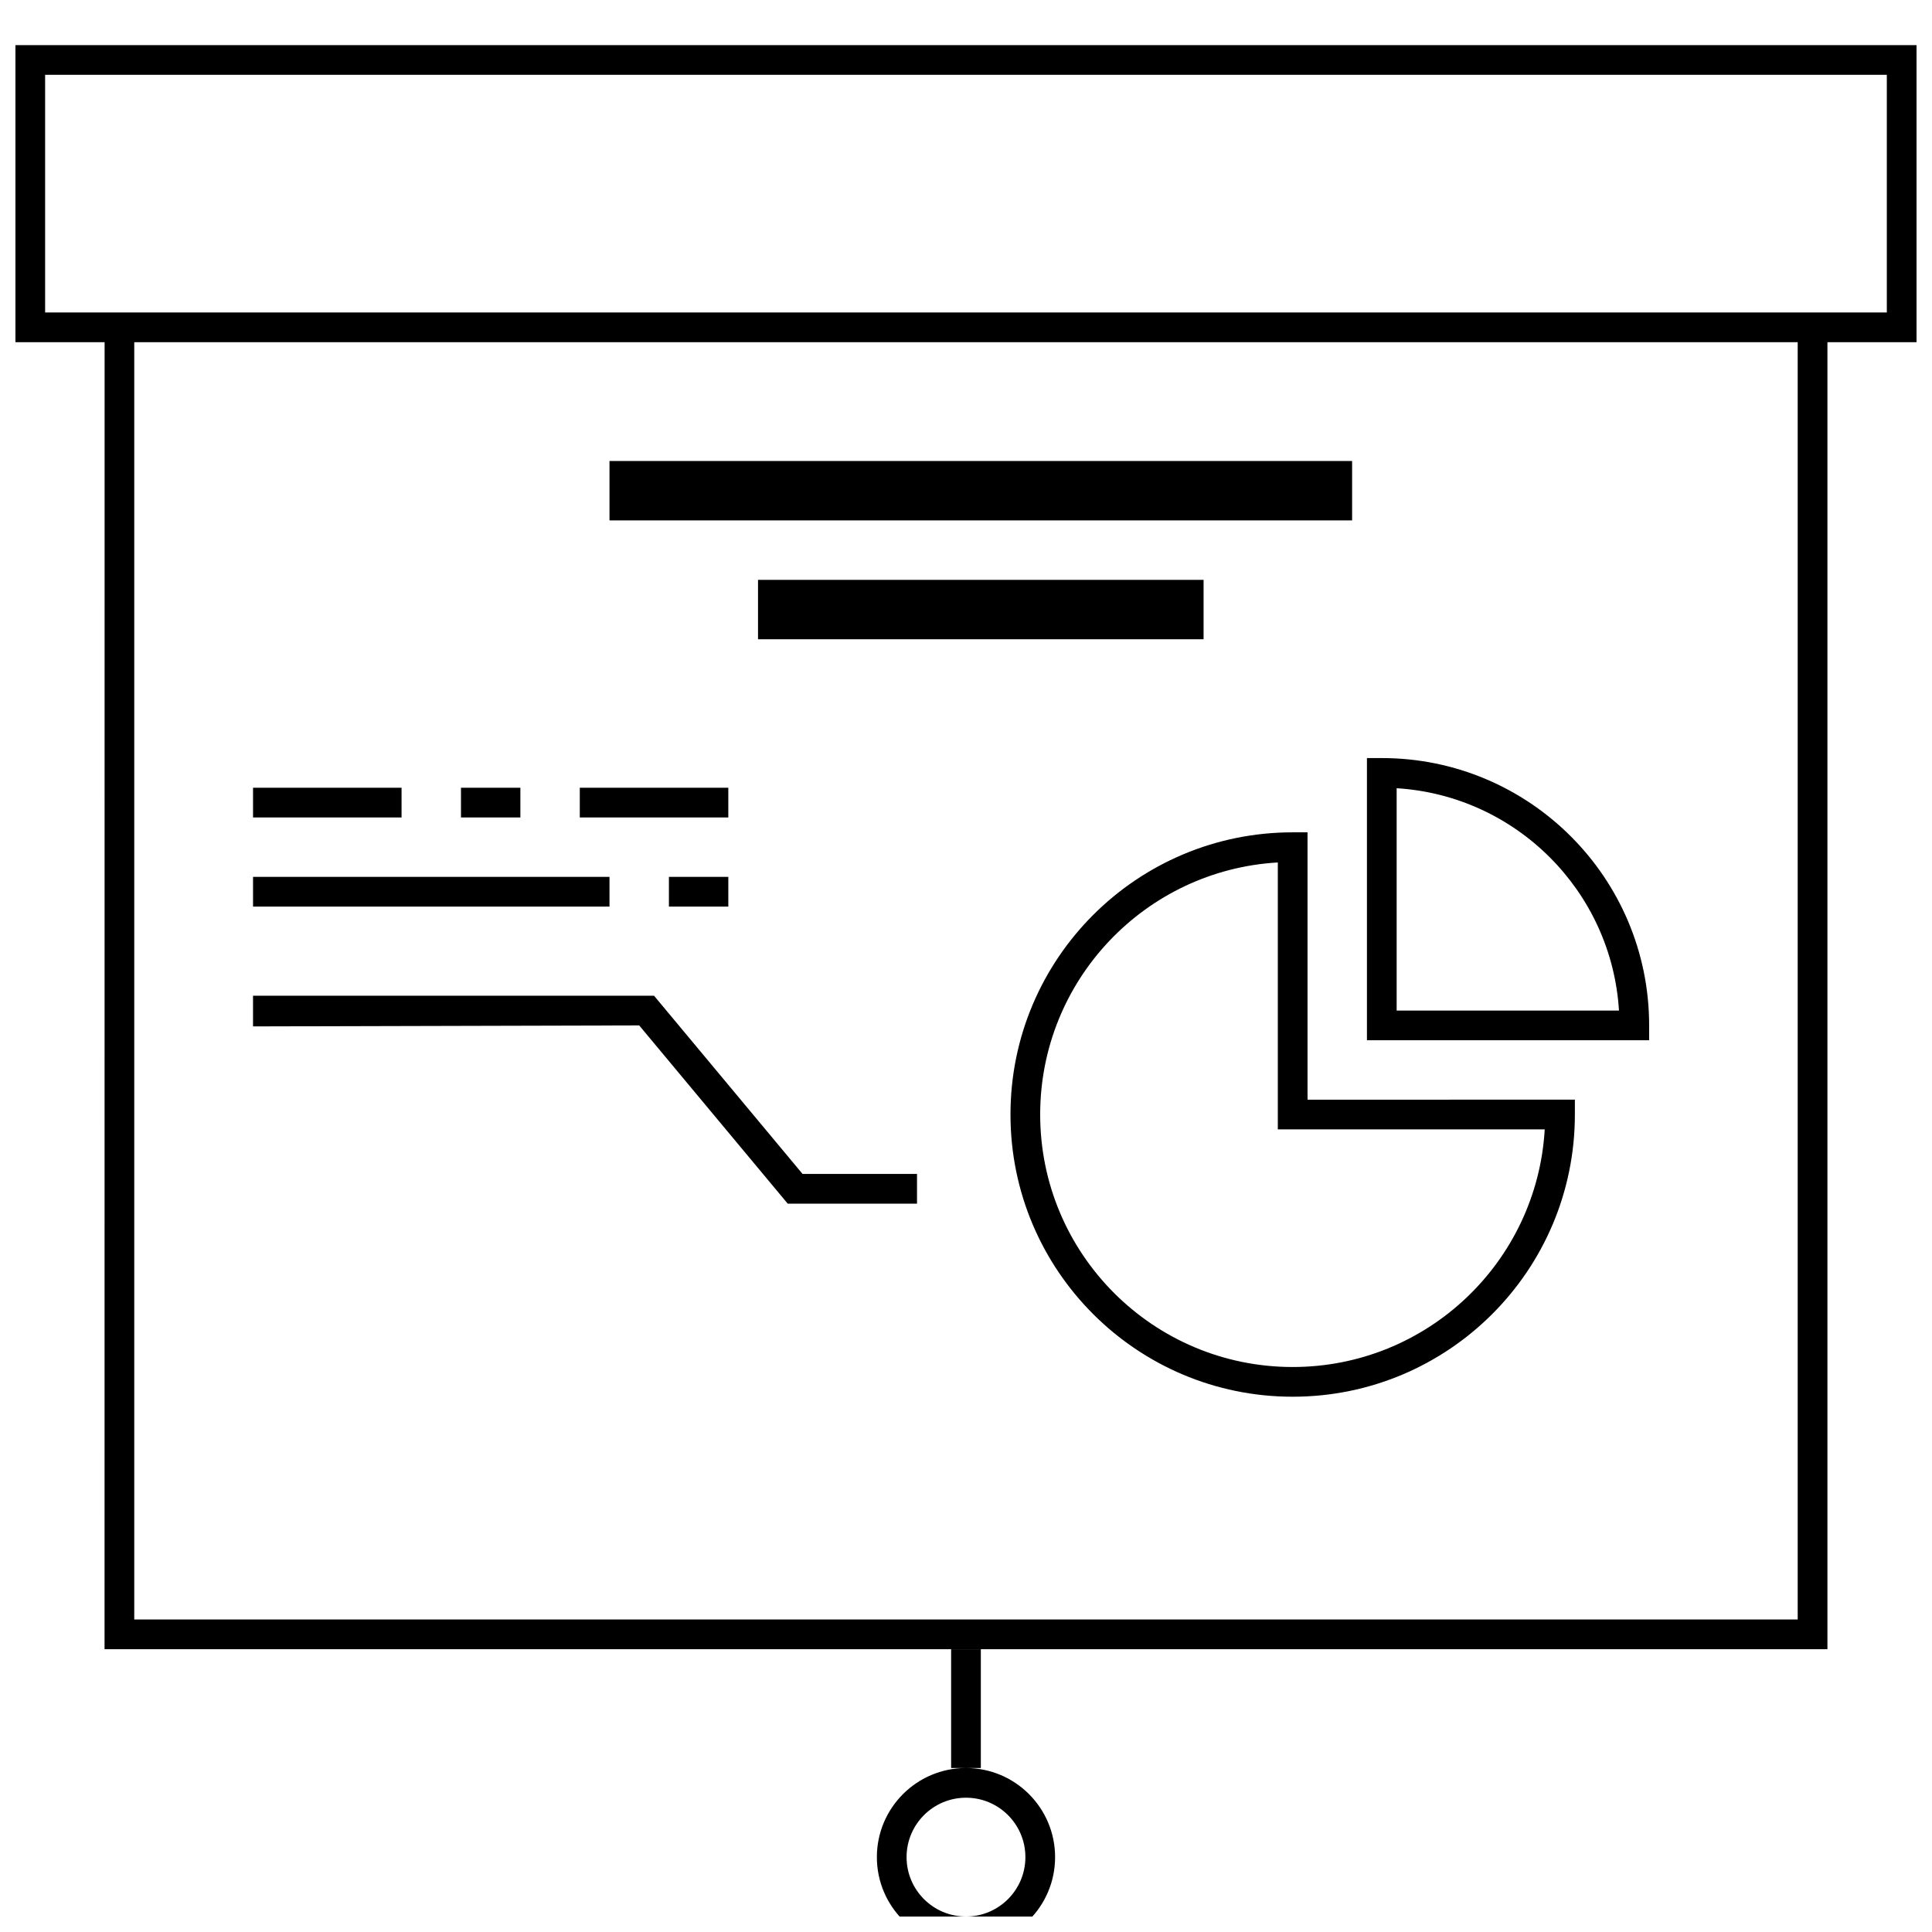 <?xml version="1.0" encoding="UTF-8"?>
<!-- Uploaded to: SVG Repo, www.svgrepo.com, Generator: SVG Repo Mixer Tools -->
<svg width="800px" height="800px" version="1.1" viewBox="144 144 512 512" xmlns="http://www.w3.org/2000/svg">
 <defs>
  <clipPath id="a">
   <path d="m148.09 155h503.81v496.9h-503.81z"/>
  </clipPath>
 </defs>
 <g clip-path="url(#a)">
  <path d="m403.93 581.05v31.488h-7.871v-31.488zm-255.84-425.09h503.81v78.723h-23.613v346.37h-456.58l0.016-346.37h-23.633zm31.488 78.723v338.5h440.83v-338.5zm220.42 425.09c-13.043 0-23.617-10.57-23.617-23.613 0-13.043 10.574-23.617 23.617-23.617s23.613 10.574 23.613 23.617c0 13.043-10.57 23.613-23.613 23.613zm0-7.871c8.695 0 15.742-7.047 15.742-15.742 0-8.695-7.047-15.746-15.742-15.746s-15.746 7.051-15.746 15.746c0 8.695 7.051 15.742 15.746 15.742zm-244.04-488.07v62.977h488.07v-62.977zm165.31 212.55h15.746v7.871h-15.746zm-110.21 0h94.465v7.871h-94.465zm55.105-23.617h15.742v7.871h-15.742zm31.488 0h39.359v7.871h-39.359zm-86.594 0h39.359v7.871h-39.359zm94.465-86.59h196.8v15.742h-196.8zm39.359 31.488h118.08v15.742h-118.08zm42.137 157.44v7.875h-34.266l-39.359-47.234-102.34 0.262v-8.133h106.27l39.359 47.23zm194.02-39.359v3.938h-74.785v-74.785h3.938c39.129 0 70.848 31.719 70.848 70.848zm-66.91-62.855v58.918h58.918c-1.953-31.645-27.273-56.965-58.918-58.918zm47.23 82.535v3.938c0 41.301-33.48 74.785-74.785 74.785-41.301 0-74.785-33.484-74.785-74.785 0-41.305 33.484-74.785 74.785-74.785h3.938v70.848zm-141.7 3.938c0 36.953 29.957 66.91 66.91 66.91 35.633 0 64.762-27.852 66.801-62.977h-70.734v-70.734c-35.125 2.039-62.977 31.168-62.977 66.801z" fill-rule="evenodd"/>
 </g>
</svg>